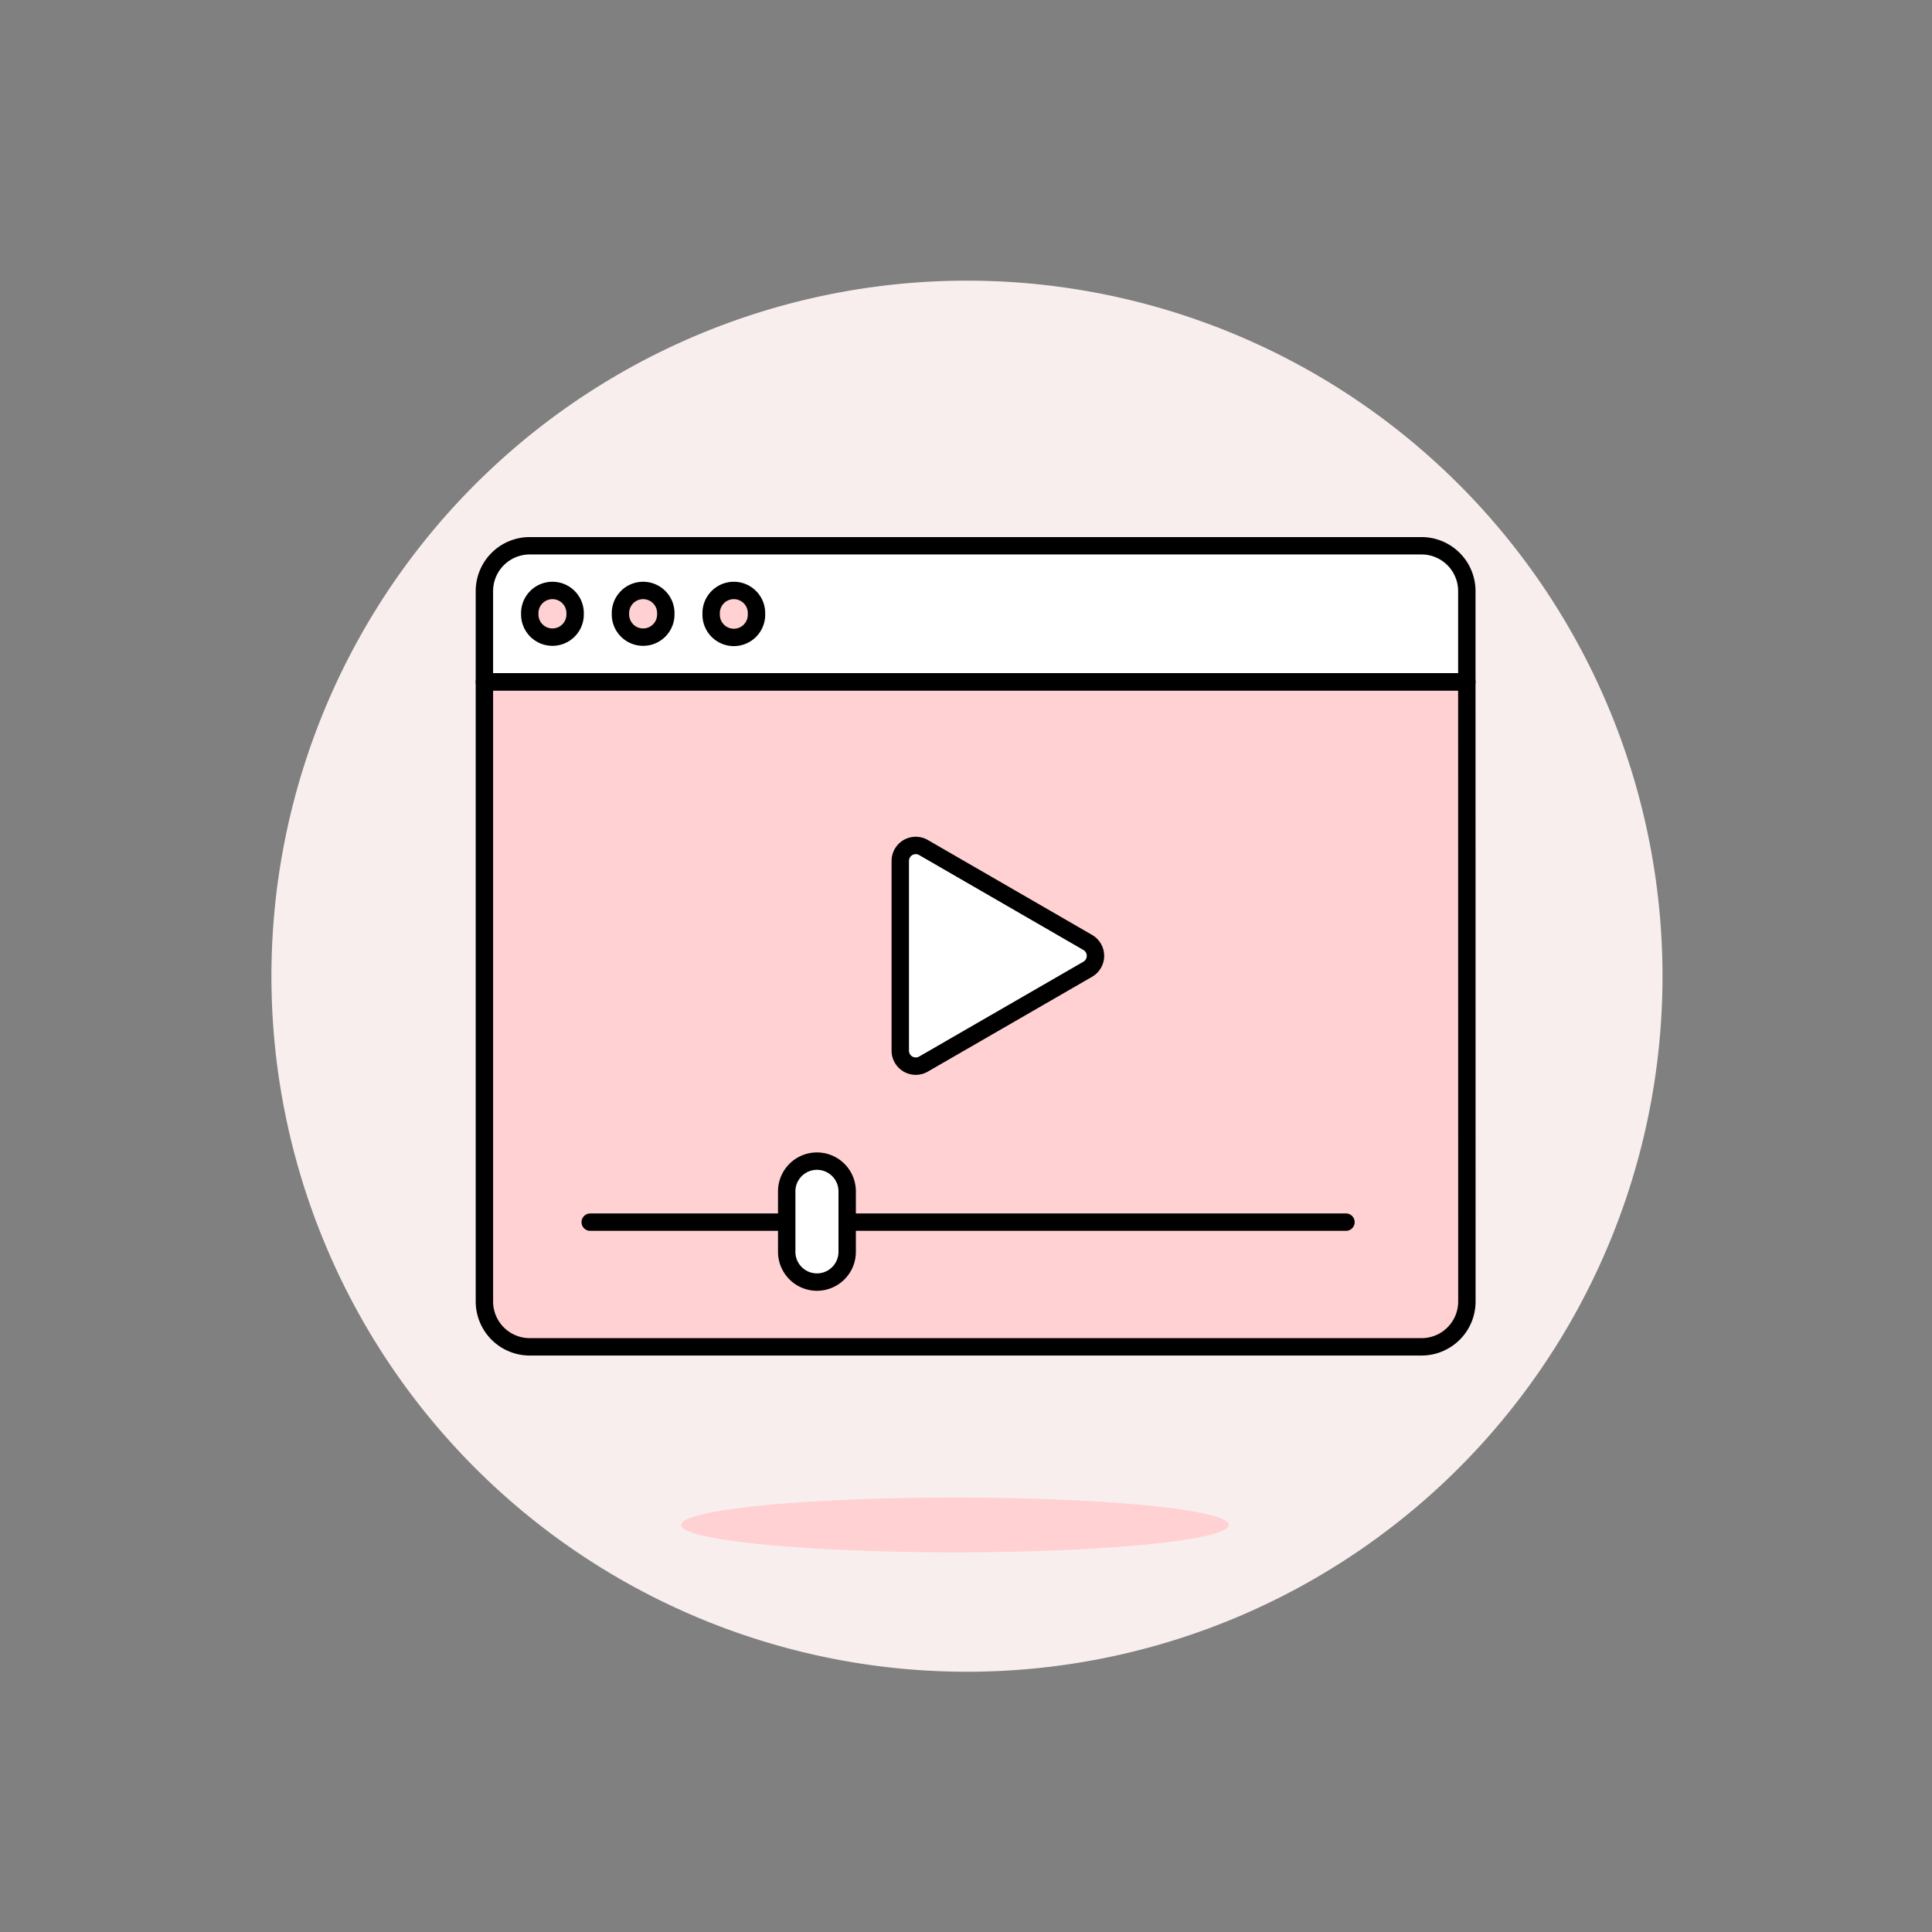 <svg xmlns="http://www.w3.org/2000/svg" style="background-color:#e43335" viewBox="0 0 100 100"><rect x="0" y="0" width="100" height="100" fill="#808080" stroke="none"/><path fill="#f9eeee" d="M35.812 83.594a36.001 36.001 0 1 0 28.476-66.132 36 36 0 1 0-28.475 66.132z"/><path fill="#ffd1d2" d="M35.251 78.93a14.175 1.418 0 1 0 28.35 0 14.175 1.418 0 1 0-28.35 0zm40.675-11.564a2.347 2.347 0 0 1-2.347 2.346H27.42a2.347 2.347 0 0 1-2.347-2.346V35.29h50.85z"/><path fill="#fff" stroke="#000" stroke-linecap="round" stroke-linejoin="round" stroke-width=".9" d="M73.579 28.249H27.42a2.347 2.347 0 0 0-2.347 2.347v4.694h50.85v-4.694a2.347 2.347 0 0 0-2.345-2.347z"/><path fill="#ffd1d2" stroke="#000" stroke-linecap="round" stroke-linejoin="round" stroke-width=".9" d="M27.421 31.77a1.174 1.174 0 1 0 2.347 0 1.174 1.174 0 1 0-2.347 0zm4.694 0a1.174 1.174 0 1 0 2.347 0 1.174 1.174 0 1 0-2.347 0zm4.695 0a1.174 1.174 0 1 0 2.346 0 1.174 1.174 0 1 0-2.347 0z"/><path fill="none" stroke="#000" stroke-linecap="round" stroke-linejoin="round" stroke-width=".9" d="M75.926 67.366a2.347 2.347 0 0 1-2.347 2.346H27.42a2.347 2.347 0 0 1-2.347-2.346V35.29h50.85zM30.55 63.258h39.117"/><path fill="#fff" stroke="#000" stroke-linecap="round" stroke-linejoin="round" stroke-width=".9" d="M43.85 64.795a1.565 1.565 0 1 1-3.13 0v-3.13a1.565 1.565 0 0 1 3.13 0z"/><path fill="#fff" d="M56.301 50.168a.801.801 0 0 0 0-1.387L47.8 43.868a.801.801 0 0 0-1.202.694v9.82a.801.801 0 0 0 1.202.694z"/><path fill="none" stroke="#000" stroke-linecap="round" stroke-linejoin="round" stroke-width=".9" d="M56.301 50.168a.801.801 0 0 0 0-1.387L47.8 43.868a.801.801 0 0 0-1.202.694v9.82a.801.801 0 0 0 1.202.694z"/></svg>